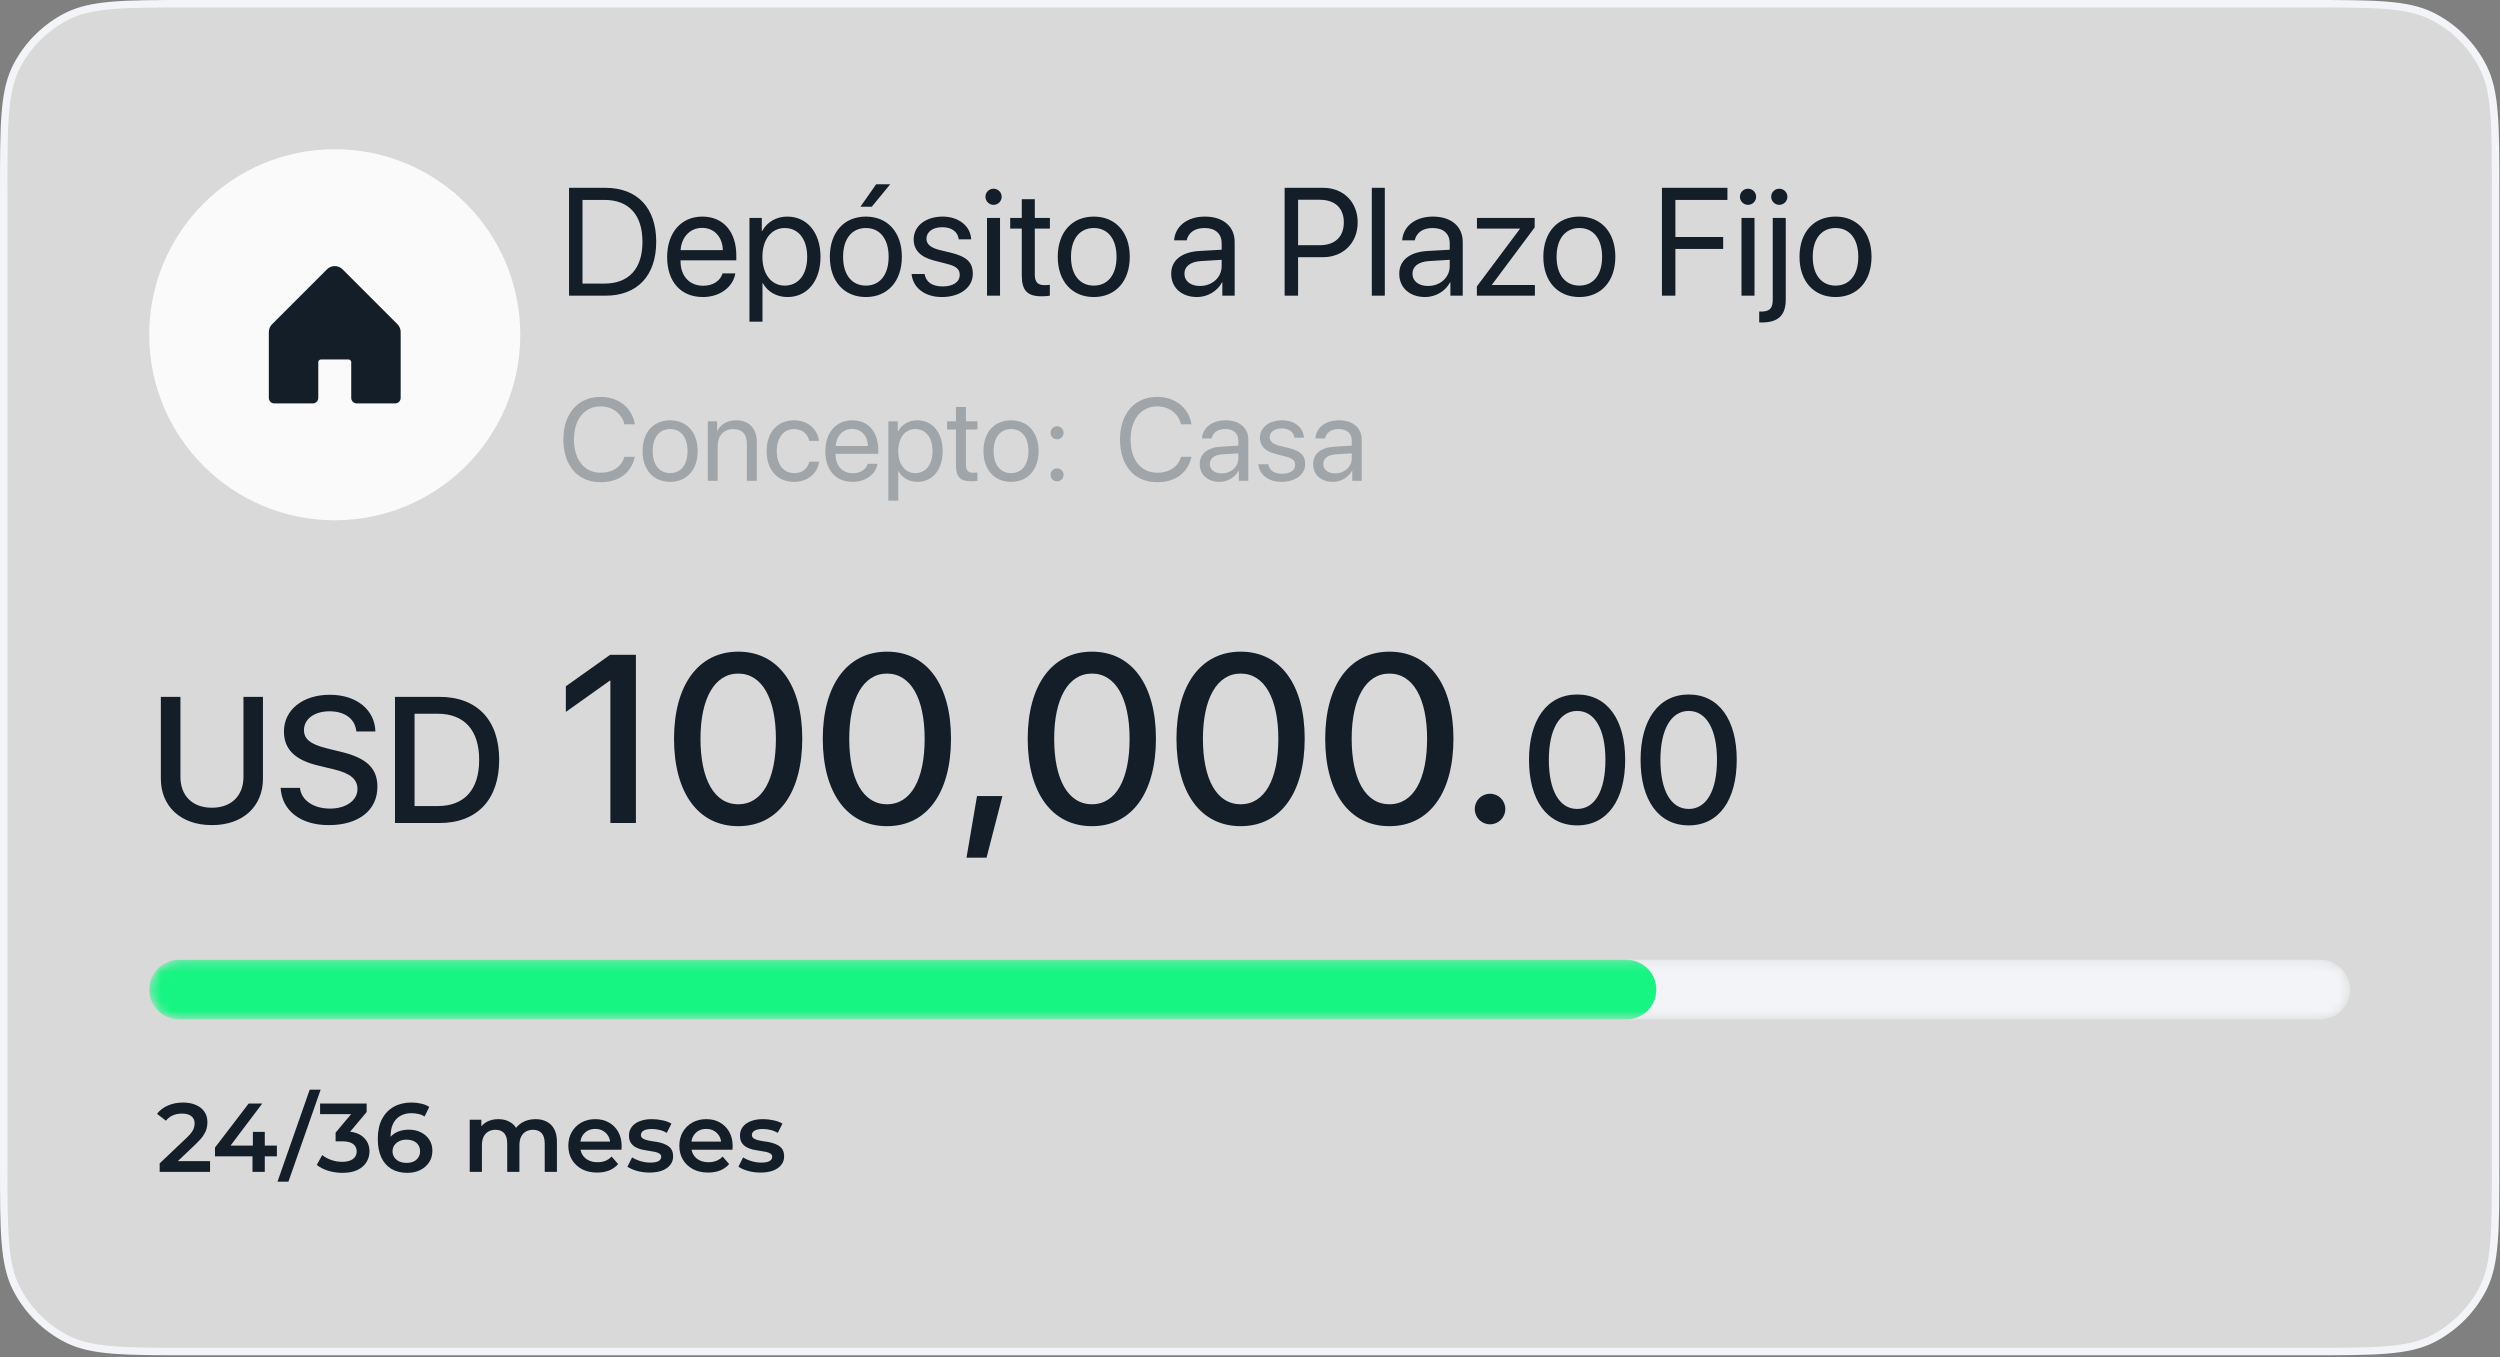 <svg width="256" height="139" viewBox="0 0 256 139" fill="none" xmlns="http://www.w3.org/2000/svg">
<rect x="0" y="0" width="256" height="139" fill="#808080" stroke="none"/>
<g clip-path="url(#clip0_2009_157)">
<path d="M19.558 0.382H236.374C239.803 0.382 242.352 0.382 244.371 0.547C246.26 0.701 247.656 0.998 248.849 1.558L249.084 1.673C251.173 2.737 252.895 4.396 254.038 6.435L254.259 6.848C254.893 8.092 255.22 9.546 255.385 11.56C255.55 13.58 255.55 16.128 255.55 19.558V119.223C255.55 122.652 255.55 125.201 255.385 127.22C255.23 129.109 254.933 130.505 254.374 131.697L254.259 131.933C253.195 134.021 251.536 135.744 249.497 136.887L249.084 137.107C247.839 137.742 246.386 138.069 244.371 138.233C242.352 138.398 239.803 138.398 236.374 138.398H19.558C16.128 138.398 13.58 138.398 11.56 138.233C9.672 138.079 8.276 137.782 7.084 137.224L6.848 137.107C4.759 136.043 3.036 134.385 1.894 132.346L1.673 131.933C1.039 130.688 0.711 129.234 0.547 127.22C0.382 125.201 0.382 122.652 0.382 119.223V19.558C0.382 16.128 0.382 13.58 0.547 11.56C0.701 9.672 0.999 8.276 1.558 7.084L1.673 6.848C2.737 4.759 4.396 3.036 6.435 1.894L6.848 1.673C8.092 1.039 9.546 0.711 11.56 0.547C13.58 0.382 16.128 0.382 19.558 0.382Z" fill="white" fill-opacity="0.7"/>
<path d="M19.558 0.382H236.374C239.803 0.382 242.352 0.382 244.371 0.547C246.26 0.701 247.656 0.998 248.849 1.558L249.084 1.673C251.173 2.737 252.895 4.396 254.038 6.435L254.259 6.848C254.893 8.092 255.22 9.546 255.385 11.56C255.55 13.58 255.55 16.128 255.55 19.558V119.223C255.55 122.652 255.55 125.201 255.385 127.22C255.23 129.109 254.933 130.505 254.374 131.697L254.259 131.933C253.195 134.021 251.536 135.744 249.497 136.887L249.084 137.107C247.839 137.742 246.386 138.069 244.371 138.233C242.352 138.398 239.803 138.398 236.374 138.398H19.558C16.128 138.398 13.58 138.398 11.56 138.233C9.672 138.079 8.276 137.782 7.084 137.224L6.848 137.107C4.759 136.043 3.036 134.385 1.894 132.346L1.673 131.933C1.039 130.688 0.711 129.234 0.547 127.22C0.382 125.201 0.382 122.652 0.382 119.223V19.558C0.382 16.128 0.382 13.58 0.547 11.56C0.701 9.672 0.999 8.276 1.558 7.084L1.673 6.848C2.737 4.759 4.396 3.036 6.435 1.894L6.848 1.673C8.092 1.039 9.546 0.711 11.56 0.547C13.58 0.382 16.128 0.382 19.558 0.382Z" stroke="#F2F4F7" stroke-width="0.764"/>
<path d="M15.279 34.279C15.279 23.786 23.785 15.28 34.278 15.28C44.771 15.28 53.277 23.786 53.277 34.279C53.277 44.771 44.771 53.277 34.278 53.277C23.785 53.277 15.279 44.771 15.279 34.279Z" fill="#FAFAFA"/>
<path d="M41.028 33.997V40.747C41.028 40.896 40.969 41.039 40.864 41.145C40.758 41.25 40.615 41.309 40.466 41.309H36.528C36.379 41.309 36.236 41.25 36.131 41.145C36.025 41.039 35.966 40.896 35.966 40.747V37.091C35.966 37.016 35.936 36.944 35.883 36.892C35.831 36.839 35.759 36.809 35.685 36.809H32.872C32.797 36.809 32.726 36.839 32.673 36.892C32.62 36.944 32.591 37.016 32.591 37.091V40.747C32.591 40.896 32.532 41.039 32.426 41.145C32.321 41.25 32.178 41.309 32.028 41.309H28.091C27.942 41.309 27.799 41.25 27.693 41.145C27.588 41.039 27.528 40.896 27.528 40.747V33.997C27.529 33.699 27.647 33.413 27.858 33.202L33.483 27.577C33.694 27.366 33.98 27.247 34.278 27.247C34.577 27.247 34.863 27.366 35.074 27.577L40.699 33.202C40.91 33.413 41.028 33.699 41.028 33.997Z" fill="#131E29"/>
<path d="M58.269 19.231H61.983C65.26 19.231 67.197 21.275 67.197 24.751C67.197 28.235 65.268 30.279 61.983 30.279H58.269V19.231ZM59.648 20.471V29.039H61.891C64.395 29.039 65.788 27.508 65.788 24.767C65.788 22.003 64.402 20.471 61.891 20.471H59.648ZM71.898 23.335C70.65 23.335 69.778 24.292 69.693 25.616H74.019C73.989 24.284 73.154 23.335 71.898 23.335ZM73.989 27.998H75.298C75.068 29.391 73.721 30.417 71.983 30.417C69.701 30.417 68.315 28.832 68.315 26.329C68.315 23.855 69.724 22.179 71.921 22.179C74.073 22.179 75.398 23.741 75.398 26.152V26.658H69.686V26.734C69.686 28.258 70.581 29.261 72.013 29.261C73.024 29.261 73.767 28.748 73.989 27.998ZM80.612 22.179C82.641 22.179 84.019 23.802 84.019 26.298C84.019 28.794 82.649 30.417 80.642 30.417C79.502 30.417 78.583 29.858 78.108 28.985H78.078V32.937H76.745V22.316H78.009V23.664H78.039C78.529 22.768 79.456 22.179 80.612 22.179ZM80.352 29.246C81.768 29.246 82.656 28.105 82.656 26.298C82.656 24.499 81.768 23.35 80.352 23.35C78.989 23.35 78.07 24.529 78.07 26.298C78.07 28.074 78.989 29.246 80.352 29.246ZM88.667 30.417C86.462 30.417 84.976 28.832 84.976 26.298C84.976 23.756 86.462 22.179 88.667 22.179C90.864 22.179 92.35 23.756 92.35 26.298C92.35 28.832 90.864 30.417 88.667 30.417ZM88.667 29.246C90.076 29.246 90.995 28.174 90.995 26.298C90.995 24.422 90.076 23.35 88.667 23.35C87.258 23.35 86.332 24.422 86.332 26.298C86.332 28.174 87.258 29.246 88.667 29.246ZM89.272 21.168H88.108L89.716 18.871H91.155L89.272 21.168ZM93.56 24.514C93.56 23.151 94.777 22.179 96.53 22.179C98.177 22.179 99.386 23.159 99.448 24.506H98.177C98.085 23.741 97.465 23.266 96.484 23.266C95.512 23.266 94.869 23.748 94.869 24.445C94.869 24.996 95.29 25.364 96.194 25.594L97.426 25.892C99.034 26.298 99.616 26.88 99.616 28.051C99.616 29.437 98.307 30.417 96.446 30.417C94.701 30.417 93.483 29.468 93.345 28.059H94.677C94.823 28.886 95.451 29.33 96.53 29.33C97.61 29.33 98.276 28.871 98.276 28.151C98.276 27.584 97.947 27.278 97.051 27.041L95.65 26.681C94.249 26.321 93.56 25.601 93.56 24.514ZM101.071 30.279V22.316H102.403V30.279H101.071ZM101.737 20.977C101.285 20.977 100.91 20.601 100.91 20.149C100.91 19.69 101.285 19.323 101.737 19.323C102.197 19.323 102.572 19.69 102.572 20.149C102.572 20.601 102.197 20.977 101.737 20.977ZM104.631 20.395H105.964V22.316H107.51V23.411H105.964V28.143C105.964 28.871 106.27 29.2 106.951 29.2C107.105 29.2 107.411 29.177 107.503 29.162V30.279C107.342 30.318 106.974 30.341 106.66 30.341C105.198 30.341 104.631 29.744 104.631 28.212V23.411H103.445V22.316H104.631V20.395ZM112.005 30.417C109.8 30.417 108.314 28.832 108.314 26.298C108.314 23.756 109.8 22.179 112.005 22.179C114.202 22.179 115.688 23.756 115.688 26.298C115.688 28.832 114.202 30.417 112.005 30.417ZM112.005 29.246C113.414 29.246 114.333 28.174 114.333 26.298C114.333 24.422 113.414 23.35 112.005 23.35C110.596 23.35 109.67 24.422 109.67 26.298C109.67 28.174 110.596 29.246 112.005 29.246ZM122.878 29.284C124.133 29.284 125.098 28.404 125.098 27.255V26.604L122.97 26.734C121.898 26.803 121.285 27.278 121.285 28.028C121.285 28.787 121.921 29.284 122.878 29.284ZM122.579 30.417C120.994 30.417 119.93 29.46 119.93 28.028C119.93 26.666 120.979 25.808 122.816 25.701L125.098 25.571V24.904C125.098 23.932 124.455 23.35 123.352 23.35C122.326 23.35 121.683 23.832 121.515 24.613H120.228C120.32 23.235 121.499 22.179 123.383 22.179C125.251 22.179 126.43 23.189 126.43 24.774V30.279H125.167V28.909H125.136C124.662 29.82 123.651 30.417 122.579 30.417ZM131.545 19.231H135.488C137.563 19.231 139.026 20.686 139.026 22.776C139.026 24.874 137.548 26.336 135.473 26.336H132.923V30.279H131.545V19.231ZM132.923 20.456V25.111H135.129C136.706 25.111 137.609 24.246 137.609 22.776C137.609 21.313 136.714 20.456 135.129 20.456H132.923ZM140.473 30.279V19.231H141.805V30.279H140.473ZM146.231 29.284C147.487 29.284 148.451 28.404 148.451 27.255V26.604L146.323 26.734C145.251 26.803 144.638 27.278 144.638 28.028C144.638 28.787 145.274 29.284 146.231 29.284ZM145.932 30.417C144.347 30.417 143.283 29.46 143.283 28.028C143.283 26.666 144.332 25.808 146.17 25.701L148.451 25.571V24.904C148.451 23.932 147.808 23.35 146.706 23.35C145.68 23.35 145.037 23.832 144.868 24.613H143.582C143.674 23.235 144.853 22.179 146.736 22.179C148.605 22.179 149.784 23.189 149.784 24.774V30.279H148.52V28.909H148.49C148.015 29.82 147.004 30.417 145.932 30.417ZM151.231 30.279V29.33L155.641 23.434V23.411H151.239V22.316H157.15V23.289L152.77 29.162V29.185H157.173V30.279H151.231ZM161.728 30.417C159.523 30.417 158.038 28.832 158.038 26.298C158.038 23.756 159.523 22.179 161.728 22.179C163.926 22.179 165.411 23.756 165.411 26.298C165.411 28.832 163.926 30.417 161.728 30.417ZM161.728 29.246C163.137 29.246 164.056 28.174 164.056 26.298C164.056 24.422 163.137 23.35 161.728 23.35C160.32 23.35 159.393 24.422 159.393 26.298C159.393 28.174 160.32 29.246 161.728 29.246ZM171.56 30.279H170.182V19.231H176.889V20.471H171.56V24.269H176.453V25.494H171.56V30.279ZM178.328 30.279V22.316H179.661V30.279H178.328ZM178.995 20.977C178.543 20.977 178.168 20.601 178.168 20.149C178.168 19.69 178.543 19.323 178.995 19.323C179.454 19.323 179.829 19.69 179.829 20.149C179.829 20.601 179.454 20.977 178.995 20.977ZM182.861 22.316V30.67C182.861 32.286 182.096 33.021 180.396 33.021C180.373 33.021 180.158 33.021 180.143 33.013V31.903C180.158 31.903 180.342 31.903 180.35 31.903C181.215 31.903 181.529 31.573 181.529 30.685V22.316H182.861ZM182.195 20.977C181.743 20.977 181.368 20.601 181.368 20.149C181.368 19.69 181.743 19.323 182.195 19.323C182.655 19.323 183.03 19.69 183.03 20.149C183.03 20.601 182.655 20.977 182.195 20.977ZM187.961 30.417C185.756 30.417 184.27 28.832 184.27 26.298C184.27 23.756 185.756 22.179 187.961 22.179C190.158 22.179 191.644 23.756 191.644 26.298C191.644 28.832 190.158 30.417 187.961 30.417ZM187.961 29.246C189.37 29.246 190.288 28.174 190.288 26.298C190.288 24.422 189.37 23.35 187.961 23.35C186.552 23.35 185.625 24.422 185.625 26.298C185.625 28.174 186.552 29.246 187.961 29.246Z" fill="#131E29"/>
<path d="M61.498 49.378C59.166 49.378 57.69 47.685 57.69 45.007C57.69 42.353 59.184 40.642 61.498 40.642C63.338 40.642 64.738 41.761 65.008 43.449H63.941C63.672 42.341 62.705 41.614 61.498 41.614C59.846 41.614 58.773 42.95 58.773 45.007C58.773 47.081 59.834 48.406 61.504 48.406C62.746 48.406 63.637 47.808 63.941 46.777H65.008C64.621 48.447 63.367 49.378 61.498 49.378ZM68.623 49.343C66.936 49.343 65.799 48.13 65.799 46.191C65.799 44.245 66.936 43.038 68.623 43.038C70.305 43.038 71.441 44.245 71.441 46.191C71.441 48.13 70.305 49.343 68.623 49.343ZM68.623 48.447C69.701 48.447 70.404 47.626 70.404 46.191C70.404 44.755 69.701 43.935 68.623 43.935C67.545 43.935 66.836 44.755 66.836 46.191C66.836 47.626 67.545 48.447 68.623 48.447ZM72.473 49.237V43.144H73.434V44.117H73.457C73.797 43.46 74.447 43.038 75.391 43.038C76.727 43.038 77.5 43.9 77.5 45.282V49.237H76.481V45.464C76.481 44.48 76.018 43.941 75.08 43.941C74.119 43.941 73.492 44.62 73.492 45.652V49.237H72.473ZM83.863 45.142H82.867C82.721 44.48 82.205 43.935 81.309 43.935C80.254 43.935 79.539 44.808 79.539 46.191C79.539 47.609 80.266 48.447 81.32 48.447C82.152 48.447 82.697 48.007 82.873 47.275H83.875C83.717 48.487 82.697 49.343 81.314 49.343C79.627 49.343 78.502 48.154 78.502 46.191C78.502 44.269 79.621 43.038 81.303 43.038C82.826 43.038 83.734 44.046 83.863 45.142ZM87.256 43.923C86.301 43.923 85.633 44.656 85.568 45.669H88.879C88.856 44.65 88.217 43.923 87.256 43.923ZM88.856 47.492H89.857C89.682 48.558 88.65 49.343 87.32 49.343C85.574 49.343 84.514 48.13 84.514 46.214C84.514 44.322 85.592 43.038 87.273 43.038C88.92 43.038 89.934 44.234 89.934 46.079V46.466H85.562V46.525C85.562 47.691 86.248 48.458 87.344 48.458C88.117 48.458 88.686 48.066 88.856 47.492ZM93.924 43.038C95.477 43.038 96.531 44.281 96.531 46.191C96.531 48.101 95.482 49.343 93.947 49.343C93.074 49.343 92.371 48.915 92.008 48.247H91.984V51.271H90.965V43.144H91.932V44.175H91.955C92.33 43.489 93.039 43.038 93.924 43.038ZM93.725 48.447C94.809 48.447 95.488 47.574 95.488 46.191C95.488 44.814 94.809 43.935 93.725 43.935C92.682 43.935 91.978 44.837 91.978 46.191C91.978 47.55 92.682 48.447 93.725 48.447ZM97.891 41.673H98.91V43.144H100.094V43.982H98.91V47.603C98.91 48.159 99.144 48.411 99.666 48.411C99.783 48.411 100.018 48.394 100.088 48.382V49.237C99.965 49.267 99.684 49.284 99.443 49.284C98.324 49.284 97.891 48.827 97.891 47.656V43.982H96.982V43.144H97.891V41.673ZM103.533 49.343C101.846 49.343 100.709 48.13 100.709 46.191C100.709 44.245 101.846 43.038 103.533 43.038C105.215 43.038 106.352 44.245 106.352 46.191C106.352 48.13 105.215 49.343 103.533 49.343ZM103.533 48.447C104.611 48.447 105.314 47.626 105.314 46.191C105.314 44.755 104.611 43.935 103.533 43.935C102.455 43.935 101.746 44.755 101.746 46.191C101.746 47.626 102.455 48.447 103.533 48.447ZM108.244 49.296C107.869 49.296 107.576 49.003 107.576 48.628C107.576 48.253 107.869 47.96 108.244 47.96C108.619 47.96 108.912 48.253 108.912 48.628C108.912 49.003 108.619 49.296 108.244 49.296ZM108.244 44.984C107.869 44.984 107.576 44.691 107.576 44.316C107.576 43.941 107.869 43.648 108.244 43.648C108.619 43.648 108.912 43.941 108.912 44.316C108.912 44.691 108.619 44.984 108.244 44.984Z" fill="#A0A5A9"/>
<path d="M118.498 49.378C116.166 49.378 114.689 47.685 114.689 45.007C114.689 42.353 116.184 40.642 118.498 40.642C120.338 40.642 121.738 41.761 122.008 43.449H120.941C120.672 42.341 119.705 41.614 118.498 41.614C116.846 41.614 115.773 42.95 115.773 45.007C115.773 47.081 116.834 48.406 118.504 48.406C119.746 48.406 120.637 47.808 120.941 46.777H122.008C121.621 48.447 120.367 49.378 118.498 49.378ZM125.107 48.476C126.068 48.476 126.807 47.802 126.807 46.923V46.425L125.178 46.525C124.357 46.577 123.889 46.941 123.889 47.515C123.889 48.095 124.375 48.476 125.107 48.476ZM124.879 49.343C123.666 49.343 122.852 48.611 122.852 47.515C122.852 46.472 123.654 45.816 125.061 45.734L126.807 45.634V45.124C126.807 44.38 126.314 43.935 125.471 43.935C124.686 43.935 124.193 44.304 124.064 44.902H123.08C123.15 43.847 124.053 43.038 125.494 43.038C126.924 43.038 127.826 43.812 127.826 45.025V49.237H126.859V48.189H126.836C126.473 48.886 125.699 49.343 124.879 49.343ZM129.016 44.825C129.016 43.782 129.947 43.038 131.289 43.038C132.549 43.038 133.475 43.788 133.521 44.82H132.549C132.479 44.234 132.004 43.87 131.254 43.87C130.51 43.87 130.018 44.239 130.018 44.773C130.018 45.195 130.34 45.476 131.031 45.652L131.975 45.88C133.205 46.191 133.65 46.636 133.65 47.532C133.65 48.593 132.648 49.343 131.225 49.343C129.889 49.343 128.957 48.617 128.852 47.538H129.871C129.982 48.171 130.463 48.511 131.289 48.511C132.115 48.511 132.625 48.159 132.625 47.609C132.625 47.175 132.373 46.941 131.688 46.759L130.615 46.484C129.543 46.208 129.016 45.657 129.016 44.825ZM136.721 48.476C137.682 48.476 138.42 47.802 138.42 46.923V46.425L136.791 46.525C135.971 46.577 135.502 46.941 135.502 47.515C135.502 48.095 135.988 48.476 136.721 48.476ZM136.492 49.343C135.279 49.343 134.465 48.611 134.465 47.515C134.465 46.472 135.268 45.816 136.674 45.734L138.42 45.634V45.124C138.42 44.38 137.928 43.935 137.084 43.935C136.299 43.935 135.807 44.304 135.678 44.902H134.693C134.764 43.847 135.666 43.038 137.107 43.038C138.537 43.038 139.439 43.812 139.439 45.025V49.237H138.473V48.189H138.449C138.086 48.886 137.312 49.343 136.492 49.343Z" fill="#A0A5A9"/>
<path d="M18.476 71.358V79.568C18.476 81.412 19.639 82.711 21.698 82.711C23.758 82.711 24.93 81.412 24.93 79.568V71.358H26.927V79.738C26.927 82.523 24.939 84.492 21.698 84.492C18.458 84.492 16.47 82.523 16.47 79.738V71.358H18.476ZM28.735 80.678H30.714C30.857 81.959 32.102 82.8 33.803 82.8C35.432 82.8 36.605 81.959 36.605 80.804C36.605 79.801 35.898 79.201 34.224 78.789L32.549 78.386C30.177 77.813 29.076 76.703 29.076 74.904C29.076 72.674 31.018 71.144 33.776 71.144C36.507 71.144 38.378 72.674 38.44 74.904H36.489C36.372 73.615 35.307 72.836 33.749 72.836C32.191 72.836 31.126 73.624 31.126 74.769C31.126 75.683 31.806 76.22 33.471 76.632L34.895 76.981C37.545 77.608 38.646 78.673 38.646 80.562C38.646 82.979 36.721 84.492 33.66 84.492C30.795 84.492 28.861 83.015 28.735 80.678ZM40.446 71.358H45.003C48.843 71.358 51.117 73.722 51.117 77.796C51.117 81.878 48.852 84.277 45.003 84.277H40.446V71.358ZM42.451 73.086V82.54H44.815C47.554 82.54 49.067 80.866 49.067 77.813C49.067 74.769 47.545 73.086 44.815 73.086H42.451ZM62.502 84.277V69.702H62.443L57.943 72.901V70.275L62.479 67.052H65.117V84.277H62.502ZM75.597 84.6C71.467 84.6 69.02 81.138 69.02 75.647C69.02 70.192 71.491 66.73 75.597 66.73C79.716 66.73 82.151 70.18 82.151 75.635C82.151 81.126 79.728 84.6 75.597 84.6ZM75.597 82.356C78.057 82.356 79.453 79.813 79.453 75.647C79.453 71.54 78.033 68.974 75.597 68.974C73.162 68.974 71.73 71.552 71.73 75.647C71.73 79.801 73.138 82.356 75.597 82.356ZM90.829 84.6C86.699 84.6 84.252 81.138 84.252 75.647C84.252 70.192 86.723 66.73 90.829 66.73C94.948 66.73 97.383 70.18 97.383 75.635C97.383 81.126 94.96 84.6 90.829 84.6ZM90.829 82.356C93.288 82.356 94.685 79.813 94.685 75.647C94.685 71.54 93.264 68.974 90.829 68.974C88.394 68.974 86.962 71.552 86.962 75.647C86.962 79.801 88.37 82.356 90.829 82.356ZM101.024 87.823H98.97L100.045 81.52H102.647L101.024 87.823ZM111.815 84.6C107.684 84.6 105.237 81.138 105.237 75.647C105.237 70.192 107.708 66.73 111.815 66.73C115.933 66.73 118.368 70.18 118.368 75.635C118.368 81.126 115.945 84.6 111.815 84.6ZM111.815 82.356C114.274 82.356 115.67 79.813 115.67 75.647C115.67 71.54 114.25 68.974 111.815 68.974C109.38 68.974 107.947 71.552 107.947 75.647C107.947 79.801 109.356 82.356 111.815 82.356ZM127.046 84.6C122.916 84.6 120.469 81.138 120.469 75.647C120.469 70.192 122.94 66.73 127.046 66.73C131.165 66.73 133.6 70.18 133.6 75.635C133.6 81.126 131.177 84.6 127.046 84.6ZM127.046 82.356C129.506 82.356 130.902 79.813 130.902 75.647C130.902 71.54 129.482 68.974 127.046 68.974C124.611 68.974 123.179 71.552 123.179 75.647C123.179 79.801 124.587 82.356 127.046 82.356ZM142.278 84.6C138.148 84.6 135.701 81.138 135.701 75.647C135.701 70.192 138.172 66.73 142.278 66.73C146.397 66.73 148.832 70.18 148.832 75.635C148.832 81.126 146.408 84.6 142.278 84.6ZM142.278 82.356C144.737 82.356 146.134 79.813 146.134 75.647C146.134 71.54 144.713 68.974 142.278 68.974C139.843 68.974 138.411 71.552 138.411 75.647C138.411 79.801 139.819 82.356 142.278 82.356ZM152.58 84.409C151.709 84.409 151.016 83.716 151.016 82.845C151.016 81.974 151.709 81.281 152.58 81.281C153.451 81.281 154.144 81.974 154.144 82.845C154.144 83.716 153.451 84.409 152.58 84.409ZM161.503 84.519C158.405 84.519 156.57 81.923 156.57 77.804C156.57 73.713 158.423 71.117 161.503 71.117C164.592 71.117 166.418 73.704 166.418 77.796C166.418 81.914 164.601 84.519 161.503 84.519ZM161.503 82.836C163.347 82.836 164.395 80.929 164.395 77.804C164.395 74.725 163.329 72.8 161.503 72.8C159.677 72.8 158.602 74.734 158.602 77.804C158.602 80.92 159.659 82.836 161.503 82.836ZM172.927 84.519C169.829 84.519 167.994 81.923 167.994 77.804C167.994 73.713 169.847 71.117 172.927 71.117C176.015 71.117 177.842 73.704 177.842 77.796C177.842 81.914 176.024 84.519 172.927 84.519ZM172.927 82.836C174.771 82.836 175.819 80.929 175.819 77.804C175.819 74.725 174.753 72.8 172.927 72.8C171.1 72.8 170.026 74.734 170.026 77.804C170.026 80.92 171.082 82.836 172.927 82.836Z" fill="#131E29"/>
<path d="M16.35 120V119.13L19.13 116.49C19.363 116.27 19.537 116.077 19.65 115.91C19.763 115.743 19.837 115.59 19.87 115.45C19.91 115.303 19.93 115.167 19.93 115.04C19.93 114.72 19.82 114.473 19.6 114.3C19.38 114.12 19.057 114.03 18.63 114.03C18.29 114.03 17.98 114.09 17.7 114.21C17.427 114.33 17.19 114.513 16.99 114.76L16.08 114.06C16.353 113.693 16.72 113.41 17.18 113.21C17.647 113.003 18.167 112.9 18.74 112.9C19.247 112.9 19.687 112.983 20.06 113.15C20.44 113.31 20.73 113.54 20.93 113.84C21.137 114.14 21.24 114.497 21.24 114.91C21.24 115.137 21.21 115.363 21.15 115.59C21.09 115.81 20.977 116.043 20.81 116.29C20.643 116.537 20.4 116.813 20.08 117.12L17.69 119.39L17.42 118.9H21.51V120H16.35Z" fill="#131E29"/>
<path d="M22.014 118.41V117.51L25.464 113H26.854L23.454 117.51L22.804 117.31H28.354V118.41H22.014ZM25.854 120V118.41L25.894 117.31V115.9H27.114V120H25.854Z" fill="#131E29"/>
<path d="M28.415 121L31.715 111.58H32.835L29.535 121H28.415Z" fill="#131E29"/>
<path d="M35.066 120.1C34.572 120.1 34.089 120.03 33.616 119.89C33.149 119.743 32.756 119.543 32.436 119.29L32.996 118.28C33.249 118.487 33.556 118.653 33.916 118.78C34.276 118.907 34.653 118.97 35.046 118.97C35.513 118.97 35.876 118.877 36.136 118.69C36.396 118.497 36.526 118.237 36.526 117.91C36.526 117.59 36.406 117.337 36.166 117.15C35.926 116.963 35.539 116.87 35.006 116.87H34.366V115.98L36.366 113.6L36.536 114.09H32.776V113H37.546V113.87L35.546 116.25L34.866 115.85H35.256C36.116 115.85 36.759 116.043 37.186 116.43C37.619 116.81 37.836 117.3 37.836 117.9C37.836 118.293 37.736 118.657 37.536 118.99C37.336 119.323 37.029 119.593 36.616 119.8C36.209 120 35.693 120.1 35.066 120.1Z" fill="#131E29"/>
<path d="M41.716 120.1C41.083 120.1 40.539 119.967 40.086 119.7C39.633 119.427 39.286 119.033 39.046 118.52C38.806 118.007 38.686 117.373 38.686 116.62C38.686 115.82 38.829 115.143 39.116 114.59C39.409 114.037 39.813 113.617 40.326 113.33C40.846 113.043 41.443 112.9 42.116 112.9C42.469 112.9 42.806 112.937 43.126 113.01C43.453 113.083 43.729 113.197 43.956 113.35L43.476 114.33C43.283 114.203 43.073 114.117 42.846 114.07C42.626 114.017 42.393 113.99 42.146 113.99C41.486 113.99 40.963 114.193 40.576 114.6C40.189 115.007 39.996 115.607 39.996 116.4C39.996 116.527 39.999 116.677 40.006 116.85C40.013 117.017 40.036 117.187 40.076 117.36L39.676 116.92C39.796 116.647 39.959 116.42 40.166 116.24C40.379 116.053 40.629 115.913 40.916 115.82C41.209 115.727 41.526 115.68 41.866 115.68C42.326 115.68 42.736 115.77 43.096 115.95C43.456 116.123 43.743 116.373 43.956 116.7C44.169 117.02 44.276 117.397 44.276 117.83C44.276 118.29 44.163 118.69 43.936 119.03C43.709 119.37 43.403 119.633 43.016 119.82C42.629 120.007 42.196 120.1 41.716 120.1ZM41.646 119.08C41.913 119.08 42.149 119.033 42.356 118.94C42.563 118.84 42.723 118.7 42.836 118.52C42.956 118.34 43.016 118.13 43.016 117.89C43.016 117.523 42.889 117.233 42.636 117.02C42.383 116.807 42.043 116.7 41.616 116.7C41.336 116.7 41.089 116.753 40.876 116.86C40.669 116.96 40.503 117.1 40.376 117.28C40.256 117.46 40.196 117.667 40.196 117.9C40.196 118.113 40.253 118.31 40.366 118.49C40.479 118.67 40.643 118.813 40.856 118.92C41.076 119.027 41.339 119.08 41.646 119.08Z" fill="#131E29"/>
<path d="M54.839 114.6C55.266 114.6 55.643 114.683 55.969 114.85C56.303 115.017 56.563 115.273 56.749 115.62C56.936 115.96 57.029 116.4 57.029 116.94V120H55.779V117.1C55.779 116.627 55.676 116.273 55.469 116.04C55.263 115.807 54.966 115.69 54.579 115.69C54.306 115.69 54.063 115.75 53.849 115.87C53.643 115.99 53.479 116.167 53.359 116.4C53.246 116.633 53.189 116.93 53.189 117.29V120H51.939V117.1C51.939 116.627 51.836 116.273 51.629 116.04C51.423 115.807 51.126 115.69 50.739 115.69C50.466 115.69 50.223 115.75 50.009 115.87C49.803 115.99 49.639 116.167 49.519 116.4C49.406 116.633 49.349 116.93 49.349 117.29V120H48.099V114.66H49.289V116.08L49.079 115.66C49.259 115.313 49.519 115.05 49.859 114.87C50.206 114.69 50.599 114.6 51.039 114.6C51.539 114.6 51.973 114.723 52.339 114.97C52.713 115.217 52.959 115.59 53.079 116.09L52.589 115.92C52.763 115.52 53.049 115.2 53.449 114.96C53.849 114.72 54.313 114.6 54.839 114.6Z" fill="#131E29"/>
<path d="M61.146 120.07C60.553 120.07 60.033 119.953 59.586 119.72C59.146 119.48 58.803 119.153 58.556 118.74C58.316 118.327 58.196 117.857 58.196 117.33C58.196 116.797 58.313 116.327 58.546 115.92C58.786 115.507 59.113 115.183 59.526 114.95C59.946 114.717 60.423 114.6 60.956 114.6C61.476 114.6 61.94 114.713 62.346 114.94C62.753 115.167 63.073 115.487 63.306 115.9C63.54 116.313 63.656 116.8 63.656 117.36C63.656 117.413 63.653 117.473 63.646 117.54C63.646 117.607 63.643 117.67 63.636 117.73H59.186V116.9H62.976L62.486 117.16C62.493 116.853 62.43 116.583 62.296 116.35C62.163 116.117 61.98 115.933 61.746 115.8C61.52 115.667 61.256 115.6 60.956 115.6C60.65 115.6 60.38 115.667 60.146 115.8C59.92 115.933 59.74 116.12 59.606 116.36C59.48 116.593 59.416 116.87 59.416 117.19V117.39C59.416 117.71 59.49 117.993 59.636 118.24C59.783 118.487 59.99 118.677 60.256 118.81C60.523 118.943 60.83 119.01 61.176 119.01C61.476 119.01 61.746 118.963 61.986 118.87C62.226 118.777 62.44 118.63 62.626 118.43L63.296 119.2C63.056 119.48 62.753 119.697 62.386 119.85C62.026 119.997 61.613 120.07 61.146 120.07Z" fill="#131E29"/>
<path d="M66.507 120.07C66.061 120.07 65.63 120.013 65.217 119.9C64.811 119.78 64.487 119.637 64.247 119.47L64.727 118.52C64.967 118.673 65.254 118.8 65.587 118.9C65.921 119 66.254 119.05 66.587 119.05C66.981 119.05 67.264 118.997 67.437 118.89C67.617 118.783 67.707 118.64 67.707 118.46C67.707 118.313 67.647 118.203 67.527 118.13C67.407 118.05 67.251 117.99 67.057 117.95C66.864 117.91 66.647 117.873 66.407 117.84C66.174 117.807 65.937 117.763 65.697 117.71C65.464 117.65 65.251 117.567 65.057 117.46C64.864 117.347 64.707 117.197 64.587 117.01C64.467 116.823 64.407 116.577 64.407 116.27C64.407 115.93 64.504 115.637 64.697 115.39C64.891 115.137 65.16 114.943 65.507 114.81C65.861 114.67 66.277 114.6 66.757 114.6C67.117 114.6 67.481 114.64 67.847 114.72C68.214 114.8 68.517 114.913 68.757 115.06L68.277 116.01C68.024 115.857 67.767 115.753 67.507 115.7C67.254 115.64 67.001 115.61 66.747 115.61C66.367 115.61 66.084 115.667 65.897 115.78C65.717 115.893 65.627 116.037 65.627 116.21C65.627 116.37 65.687 116.49 65.807 116.57C65.927 116.65 66.084 116.713 66.277 116.76C66.471 116.807 66.684 116.847 66.917 116.88C67.157 116.907 67.394 116.95 67.627 117.01C67.861 117.07 68.074 117.153 68.267 117.26C68.467 117.36 68.627 117.503 68.747 117.69C68.867 117.877 68.927 118.12 68.927 118.42C68.927 118.753 68.827 119.043 68.627 119.29C68.434 119.537 68.157 119.73 67.797 119.87C67.437 120.003 67.007 120.07 66.507 120.07Z" fill="#131E29"/>
<path d="M72.514 120.07C71.92 120.07 71.4 119.953 70.954 119.72C70.514 119.48 70.17 119.153 69.924 118.74C69.684 118.327 69.564 117.857 69.564 117.33C69.564 116.797 69.68 116.327 69.914 115.92C70.154 115.507 70.48 115.183 70.894 114.95C71.314 114.717 71.79 114.6 72.324 114.6C72.844 114.6 73.307 114.713 73.714 114.94C74.12 115.167 74.44 115.487 74.674 115.9C74.907 116.313 75.024 116.8 75.024 117.36C75.024 117.413 75.02 117.473 75.014 117.54C75.014 117.607 75.01 117.67 75.004 117.73H70.554V116.9H74.344L73.854 117.16C73.86 116.853 73.797 116.583 73.664 116.35C73.53 116.117 73.347 115.933 73.114 115.8C72.887 115.667 72.624 115.6 72.324 115.6C72.017 115.6 71.747 115.667 71.514 115.8C71.287 115.933 71.107 116.12 70.974 116.36C70.847 116.593 70.784 116.87 70.784 117.19V117.39C70.784 117.71 70.857 117.993 71.004 118.24C71.15 118.487 71.357 118.677 71.624 118.81C71.89 118.943 72.197 119.01 72.544 119.01C72.844 119.01 73.114 118.963 73.354 118.87C73.594 118.777 73.807 118.63 73.994 118.43L74.664 119.2C74.424 119.48 74.12 119.697 73.754 119.85C73.394 119.997 72.98 120.07 72.514 120.07Z" fill="#131E29"/>
<path d="M77.874 120.07C77.428 120.07 76.998 120.013 76.584 119.9C76.178 119.78 75.854 119.637 75.614 119.47L76.094 118.52C76.334 118.673 76.621 118.8 76.954 118.9C77.288 119 77.621 119.05 77.954 119.05C78.348 119.05 78.631 118.997 78.804 118.89C78.984 118.783 79.074 118.64 79.074 118.46C79.074 118.313 79.014 118.203 78.894 118.13C78.774 118.05 78.618 117.99 78.424 117.95C78.231 117.91 78.014 117.873 77.774 117.84C77.541 117.807 77.304 117.763 77.064 117.71C76.831 117.65 76.618 117.567 76.424 117.46C76.231 117.347 76.074 117.197 75.954 117.01C75.834 116.823 75.774 116.577 75.774 116.27C75.774 115.93 75.871 115.637 76.064 115.39C76.258 115.137 76.528 114.943 76.874 114.81C77.228 114.67 77.644 114.6 78.124 114.6C78.484 114.6 78.848 114.64 79.214 114.72C79.581 114.8 79.884 114.913 80.124 115.06L79.644 116.01C79.391 115.857 79.134 115.753 78.874 115.7C78.621 115.64 78.368 115.61 78.114 115.61C77.734 115.61 77.451 115.667 77.264 115.78C77.084 115.893 76.994 116.037 76.994 116.21C76.994 116.37 77.054 116.49 77.174 116.57C77.294 116.65 77.451 116.713 77.644 116.76C77.838 116.807 78.051 116.847 78.284 116.88C78.524 116.907 78.761 116.95 78.994 117.01C79.228 117.07 79.441 117.153 79.634 117.26C79.834 117.36 79.994 117.503 80.114 117.69C80.234 117.877 80.294 118.12 80.294 118.42C80.294 118.753 80.194 119.043 79.994 119.29C79.801 119.537 79.524 119.73 79.164 119.87C78.804 120.003 78.374 120.07 77.874 120.07Z" fill="#131E29"/>
<mask id="mask0_2009_157" style="mask-type:luminance" maskUnits="userSpaceOnUse" x="15" y="98" width="226" height="7">
<path d="M15.279 101.333C15.279 99.645 16.648 98.277 18.335 98.277H237.596C239.284 98.277 240.652 99.645 240.652 101.333C240.652 103.021 239.284 104.389 237.596 104.389H18.335C16.648 104.389 15.279 103.021 15.279 101.333Z" fill="white"/>
</mask>
<g mask="url(#mask0_2009_157)">
<path d="M15.279 101.333C15.279 99.645 16.648 98.277 18.335 98.277H237.596C239.284 98.277 240.652 99.645 240.652 101.333C240.652 103.021 239.284 104.389 237.596 104.389H18.335C16.648 104.389 15.279 103.021 15.279 101.333Z" fill="#F2F4F7"/>
<path d="M15.279 101.333C15.279 99.645 16.648 98.277 18.335 98.277H166.546C168.234 98.277 169.602 99.645 169.602 101.333C169.602 103.021 168.234 104.389 166.546 104.389H18.335C16.648 104.389 15.279 103.021 15.279 101.333Z" fill="#16F582"/>
</g>
</g>
<defs>
<clipPath id="clip0_2009_157">
<rect width="256" height="139" fill="white"/>
</clipPath>
</defs>
</svg>
